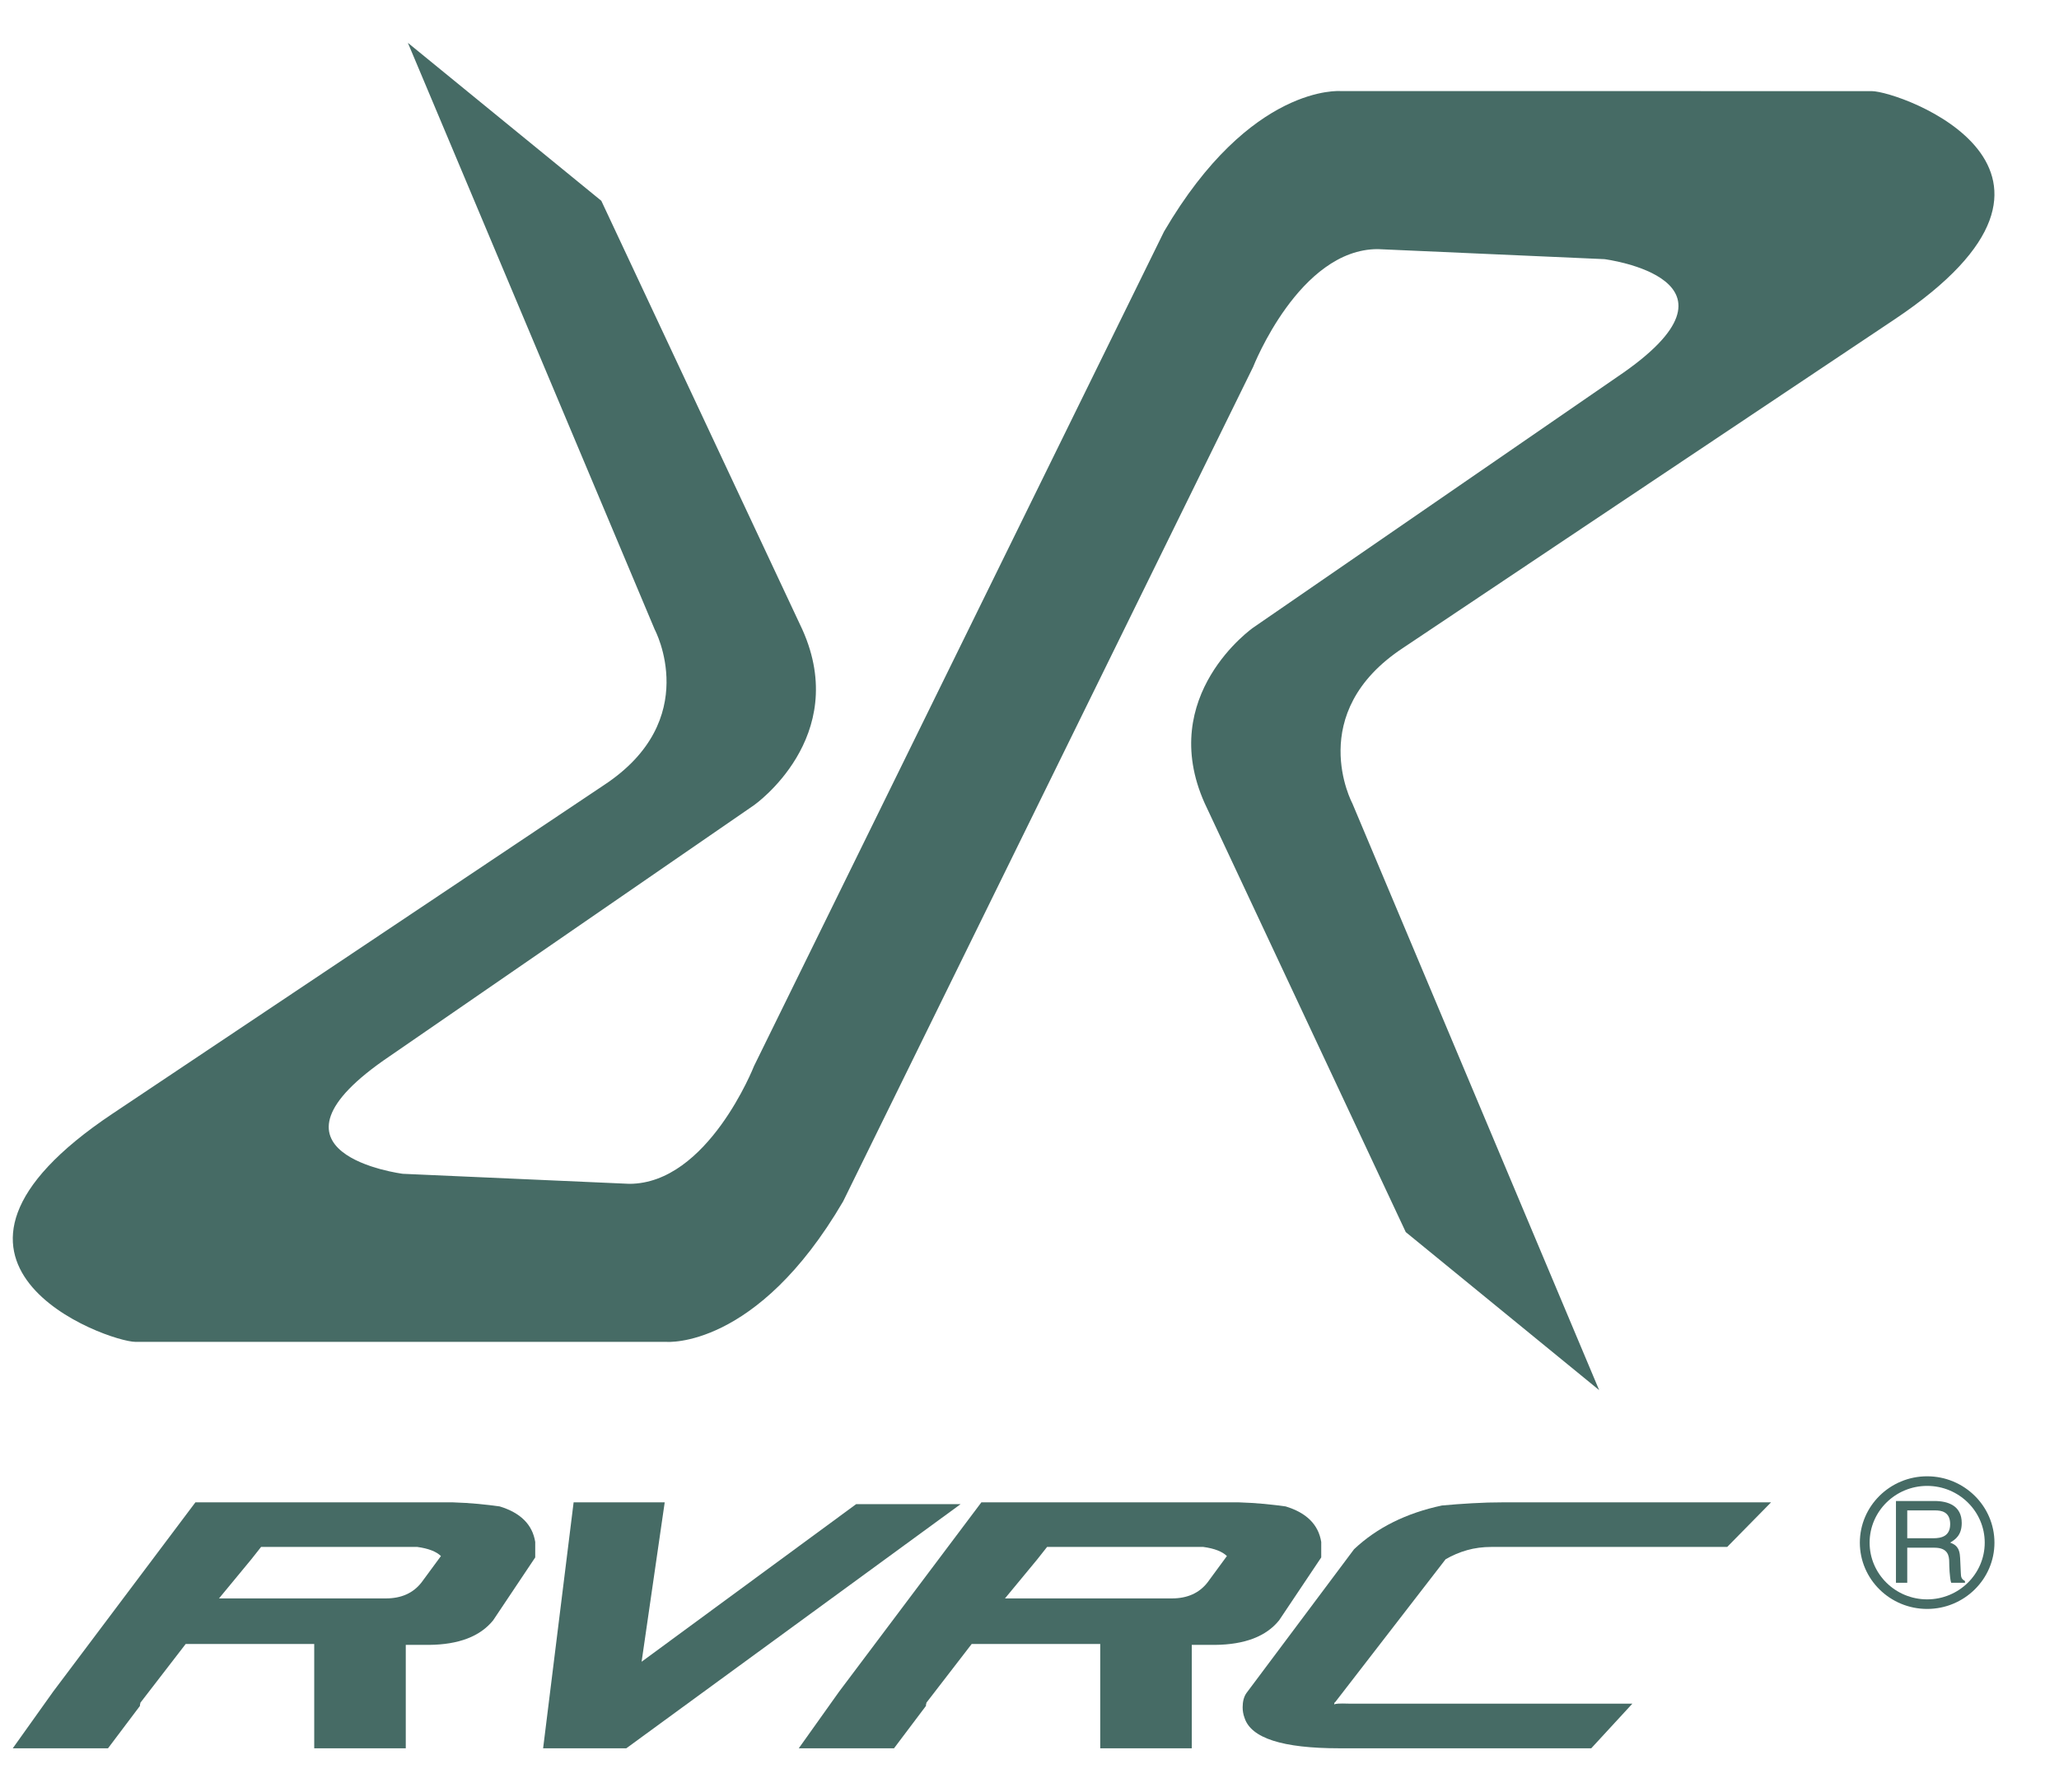 <svg width="54" height="47" viewBox="0 0 54 47" fill="none" xmlns="http://www.w3.org/2000/svg">
<g clip-path="url(#clip0_517_5679)">
<path fill-rule="evenodd" clip-rule="evenodd" d="M32.865 9.624C32.865 9.624 34.075 6.532 36.136 6.534L42.078 6.797C42.078 6.797 46.216 7.323 42.411 9.888L32.864 16.464C32.864 16.464 30.327 18.24 31.595 21.069L36.868 32.316L41.94 36.461L35.466 21.069C35.466 21.069 34.199 18.701 36.803 16.99C36.803 16.99 43.92 12.228 49.687 8.377C55.562 4.452 49.827 2.39 49.087 2.39C48.348 2.39 35.16 2.389 35.16 2.389C35.16 2.389 32.8 2.191 30.529 6.072L19.776 27.959C19.776 27.959 18.565 31.05 16.504 31.05L10.564 30.787C10.564 30.787 6.425 30.262 10.23 27.696L19.776 21.118C19.776 21.118 22.312 19.343 21.044 16.514L15.77 5.266L10.697 1.123L17.172 16.514C17.172 16.514 18.44 18.882 15.838 20.593C15.838 20.593 8.72 25.356 2.953 29.209C-2.921 33.134 2.822 35.195 3.554 35.195H17.481C17.481 35.195 19.843 35.392 22.112 31.511L32.865 9.624Z" fill="#466B65"/>
<path fill-rule="evenodd" clip-rule="evenodd" d="M52.052 40.462C52.052 41.282 51.375 41.949 50.542 41.949C49.709 41.949 49.033 41.282 49.033 40.462C49.033 39.64 49.709 38.973 50.542 38.973C51.375 38.973 52.052 39.64 52.052 40.462ZM50.542 38.721C49.568 38.721 48.777 39.502 48.777 40.462C48.777 41.42 49.568 42.2 50.542 42.2C51.514 42.2 52.307 41.42 52.307 40.462C52.307 39.502 51.514 38.721 50.542 38.721Z" fill="#466B65"/>
<path fill-rule="evenodd" clip-rule="evenodd" d="M50.02 40.594H50.733C51.084 40.594 51.121 40.801 51.121 40.977C51.121 41.058 51.13 41.384 51.172 41.514H51.534V41.468C51.443 41.417 51.428 41.371 51.425 41.252L51.407 40.863C51.395 40.564 51.269 40.51 51.145 40.46C51.285 40.379 51.449 40.262 51.449 39.946C51.449 39.492 51.091 39.369 50.733 39.369H49.724V41.514H50.02V40.594ZM50.02 39.616H50.754C50.9 39.616 51.146 39.643 51.146 39.975C51.146 40.292 50.919 40.346 50.703 40.346H50.02V39.616Z" fill="#466B65"/>
<path fill-rule="evenodd" clip-rule="evenodd" d="M6.847 40.574L6.592 40.897L5.744 41.924H10.121C10.525 41.924 10.836 41.785 11.054 41.506L11.564 40.813C11.442 40.694 11.236 40.614 10.945 40.574H6.847ZM3.682 44.66V44.672C3.674 44.688 3.67 44.712 3.67 44.744L2.833 45.855H0.335L1.391 44.373L5.125 39.404H11.867C12.11 39.412 12.334 39.426 12.54 39.445C12.746 39.465 12.934 39.487 13.104 39.511C13.654 39.678 13.964 39.989 14.037 40.443V40.849L12.934 42.498C12.594 42.92 12.033 43.136 11.249 43.143H10.642V45.855H8.241V43.119H4.87L3.682 44.66Z" fill="#466B65"/>
<path fill-rule="evenodd" clip-rule="evenodd" d="M16.827 43.585L22.453 39.452H25.193L16.426 45.855H14.244L15.044 39.404H17.433L16.827 43.585Z" fill="#466B65"/>
<path fill-rule="evenodd" clip-rule="evenodd" d="M27.461 40.574L27.206 40.897L26.357 41.924H30.735C31.139 41.924 31.45 41.785 31.668 41.506L32.177 40.813C32.056 40.694 31.85 40.614 31.559 40.574H27.461ZM24.296 44.66V44.672C24.287 44.688 24.284 44.712 24.284 44.744L23.447 45.855H20.949L22.004 44.373L25.738 39.404H32.48C32.723 39.412 32.948 39.426 33.154 39.445C33.36 39.465 33.547 39.487 33.717 39.511C34.267 39.678 34.578 39.989 34.651 40.443V40.849L33.547 42.498C33.208 42.92 32.646 43.136 31.862 43.143H31.256V45.855H28.855V43.119H25.484L24.296 44.66Z" fill="#466B65"/>
<path fill-rule="evenodd" clip-rule="evenodd" d="M38.477 40.658C38.279 40.714 38.091 40.793 37.913 40.897L35.015 44.648V44.637C35.015 44.645 35.011 44.648 35.003 44.648V44.66C34.994 44.669 34.991 44.684 34.991 44.708C35.007 44.684 35.132 44.676 35.367 44.684H42.812L41.733 45.855H35.124C33.637 45.855 32.808 45.589 32.639 45.055C32.606 44.967 32.59 44.876 32.59 44.78C32.59 44.629 32.622 44.505 32.687 44.41L35.512 40.634C36.111 40.069 36.879 39.686 37.816 39.487C38.074 39.463 38.339 39.443 38.61 39.428C38.881 39.412 39.158 39.404 39.441 39.404H46.449L45.298 40.574H39.114C38.887 40.574 38.675 40.602 38.477 40.658Z" fill="#466B65"/>
</g>
<defs>
<clipPath id="clip0_517_5679">
<rect width="53" height="47" fill="white" transform="translate(0.024)"/>
</clipPath>
</defs>
</svg>
